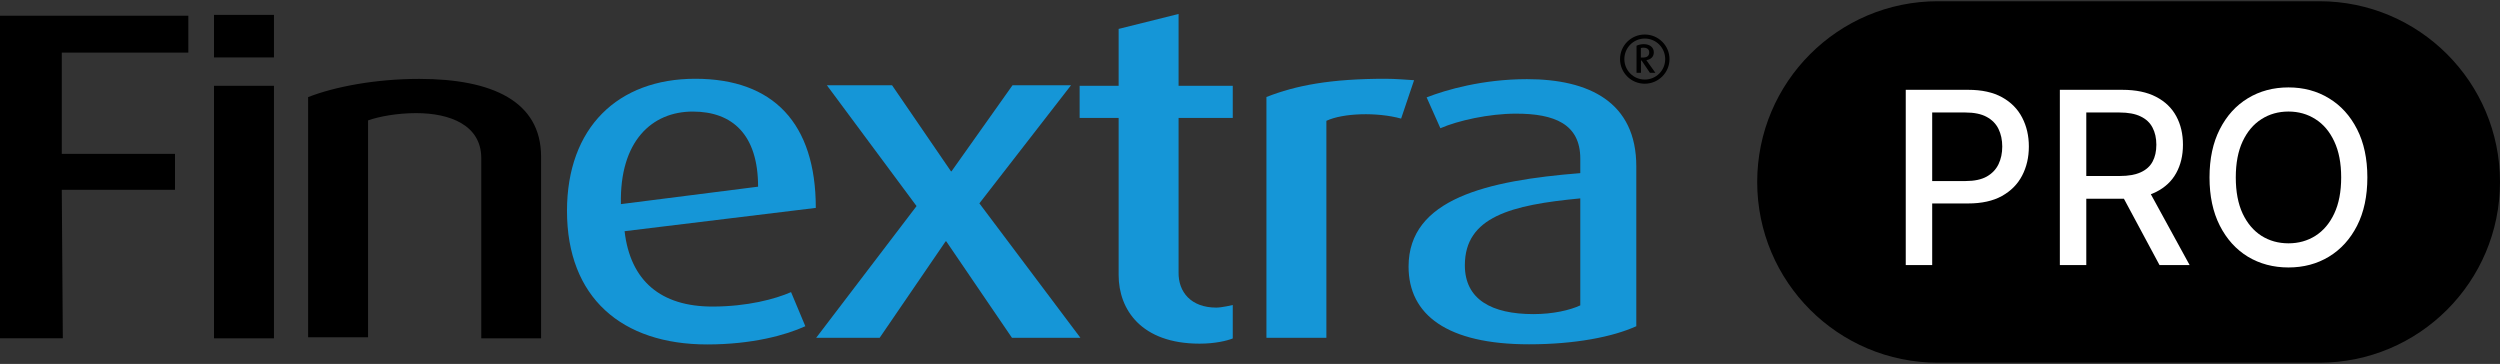 <?xml version="1.0" encoding="UTF-8"?> <svg xmlns="http://www.w3.org/2000/svg" width="316" height="46" viewBox="0 0 316 46" fill="none"><rect x="0" y="0" width="316" height="46" fill="#333333" stroke="none"/><g clip-path="url(#clip0_1_875)"><path d="M7.809 6.646V19.446H22.119V23.987H7.809L7.941 42.76H0V1.99H23.806V6.646H7.809Z" fill="black"></path><path d="M34.628 10.845H27.051V42.764H34.628V10.845Z" fill="black"></path><path d="M34.628 1.88H27.051V7.26H34.628V1.88Z" fill="black"></path><path d="M60.832 42.763V19.91C60.783 15.829 56.912 14.299 52.594 14.299C50.245 14.299 47.945 14.71 46.522 15.22V42.631H38.945V12.275C42.304 10.959 47.482 9.972 52.991 9.972C62.239 9.972 68.376 12.818 68.393 19.778V42.763H60.832Z" fill="black"></path><path d="M78.947 29.223C79.675 35.524 83.546 38.749 90.048 38.749C94.465 38.749 98.005 37.795 99.99 36.923L101.794 41.233C99.312 42.369 95.044 43.537 89.386 43.537C78.583 43.537 71.668 37.614 71.668 26.656C71.668 16.126 78.103 9.956 87.881 9.956C97.741 9.956 103.117 15.567 103.117 26.278L78.947 29.223ZM87.566 14.102C82.405 14.102 78.302 17.837 78.484 25.8L95.822 23.596C95.822 17.015 92.579 14.102 87.566 14.102Z" fill="#1596D7"></path><path d="M127.913 42.699L119.608 30.508H119.526L111.188 42.699H103.164L115.853 26.049L104.521 10.781H112.759L120.204 21.656H120.27L127.979 10.781H135.374L123.794 25.703L136.565 42.699H127.913Z" fill="#1596D7"></path><path d="M151.635 43.438C144.224 43.438 141.395 39.095 141.395 34.767V14.909H136.465V10.845H141.395V3.655L148.972 1.763V10.845H155.821V14.909H148.972V34.406C148.922 36.923 150.56 38.881 153.736 38.881C154.464 38.881 155.821 38.552 155.821 38.552V42.78C155.076 43.076 153.571 43.438 151.635 43.438Z" fill="#1596D7"></path><path d="M177.101 14.991C174.058 14.152 169.756 14.284 167.655 15.271V42.698H160.078V12.26C163.817 10.796 168.151 9.956 175.117 9.956C176.358 9.956 177.945 10.088 178.739 10.137L177.101 14.991Z" fill="#1596D7"></path><path d="M193.264 43.52C182.908 43.52 178.043 39.785 178.043 33.697C178.043 25.125 187.969 22.822 199.749 21.884V20.058C199.749 15.649 196.44 14.365 191.626 14.365C188.201 14.365 184.298 15.237 182.064 16.208L180.327 12.309C182.775 11.354 187.424 10.005 193.015 10.005C200.825 10.005 206.846 12.884 206.829 21.062V41.233C203.852 42.582 199.088 43.52 193.264 43.52ZM199.749 25.076C191.031 25.899 185.157 27.396 185.157 33.533C185.157 37.844 188.532 39.703 193.827 39.703C196.307 39.703 198.424 39.209 199.749 38.6V25.076Z" fill="#1596D7"></path><path d="M207.9 10.582C206.163 10.582 204.773 9.183 204.773 7.472C204.773 5.745 206.18 4.363 207.9 4.363C209.62 4.363 211.026 5.761 211.026 7.472C211.026 9.183 209.62 10.582 207.9 10.582ZM207.9 4.873C206.461 4.873 205.319 6.041 205.319 7.472C205.319 8.887 206.461 10.055 207.9 10.055C209.34 10.055 210.481 8.904 210.481 7.472C210.481 6.041 209.34 4.873 207.9 4.873ZM208.546 9.2L207.503 7.653H207.421V9.2H206.858V5.778C207.105 5.662 207.421 5.58 207.769 5.58C208.578 5.58 209.042 6.024 209.042 6.617C209.042 7.193 208.645 7.522 208.099 7.604L209.24 9.2H208.546ZM207.717 6.024C207.603 6.024 207.487 6.041 207.404 6.074V7.275H207.636C208.132 7.275 208.462 7.11 208.462 6.617C208.462 6.14 208.05 6.024 207.717 6.024Z" fill="black"></path></g><path d="M293.161 0.156H244.948C232.335 0.156 222.11 10.384 222.11 23.001C222.11 35.617 232.335 45.845 244.948 45.845H293.161C305.774 45.845 315.999 35.617 315.999 23.001C315.999 10.384 305.774 0.156 293.161 0.156Z" fill="black"></path><path d="M240.887 33.505V11.353H248.781C250.504 11.353 251.931 11.667 253.063 12.294C254.195 12.921 255.042 13.78 255.604 14.868C256.166 15.95 256.448 17.169 256.448 18.524C256.448 19.887 256.163 21.113 255.593 22.202C255.031 23.284 254.18 24.142 253.041 24.776C251.91 25.404 250.486 25.717 248.77 25.717H243.342V22.883H248.467C249.556 22.883 250.439 22.696 251.117 22.321C251.794 21.939 252.292 21.42 252.609 20.763C252.926 20.107 253.085 19.361 253.085 18.524C253.085 17.688 252.926 16.945 252.609 16.296C252.292 15.647 251.791 15.139 251.106 14.771C250.428 14.403 249.534 14.219 248.424 14.219H244.229V33.505H240.887Z" fill="white"></path><path d="M260.365 33.505V11.353H268.259C269.975 11.353 271.399 11.649 272.53 12.24C273.67 12.831 274.52 13.65 275.082 14.695C275.645 15.734 275.926 16.934 275.926 18.297C275.926 19.653 275.641 20.846 275.071 21.878C274.509 22.901 273.659 23.698 272.52 24.268C271.388 24.837 269.964 25.122 268.248 25.122H262.269V22.245H267.946C269.027 22.245 269.906 22.09 270.584 21.78C271.269 21.47 271.77 21.019 272.087 20.428C272.404 19.837 272.563 19.127 272.563 18.297C272.563 17.461 272.401 16.736 272.076 16.123C271.759 15.51 271.258 15.041 270.573 14.717C269.896 14.385 269.005 14.219 267.902 14.219H263.707V33.505H260.365ZM271.298 23.511L276.769 33.505H272.963L267.599 23.511H271.298Z" fill="white"></path><path d="M299.234 22.428C299.234 24.793 298.801 26.826 297.936 28.528C297.071 30.223 295.885 31.528 294.379 32.444C292.879 33.352 291.174 33.807 289.264 33.807C287.346 33.807 285.634 33.352 284.127 32.444C282.628 31.528 281.446 30.219 280.581 28.517C279.716 26.815 279.283 24.786 279.283 22.428C279.283 20.062 279.716 18.033 280.581 16.338C281.446 14.636 282.628 13.331 284.127 12.422C285.634 11.507 287.346 11.049 289.264 11.049C291.174 11.049 292.879 11.507 294.379 12.422C295.885 13.331 297.071 14.636 297.936 16.338C298.801 18.033 299.234 20.062 299.234 22.428ZM295.925 22.428C295.925 20.625 295.633 19.107 295.049 17.874C294.472 16.634 293.679 15.696 292.67 15.062C291.668 14.42 290.533 14.099 289.264 14.099C287.988 14.099 286.849 14.42 285.847 15.062C284.845 15.696 284.052 16.634 283.468 17.874C282.891 19.107 282.603 20.625 282.603 22.428C282.603 24.23 282.891 25.752 283.468 26.992C284.052 28.225 284.845 29.163 285.847 29.805C286.849 30.439 287.988 30.756 289.264 30.756C290.533 30.756 291.668 30.439 292.67 29.805C293.679 29.163 294.472 28.225 295.049 26.992C295.633 25.752 295.925 24.23 295.925 22.428Z" fill="white"></path><defs><clipPath id="clip0_1_875"><rect width="211.384" height="42.384" fill="white" transform="translate(0 1.763)"></rect></clipPath></defs></svg> 
